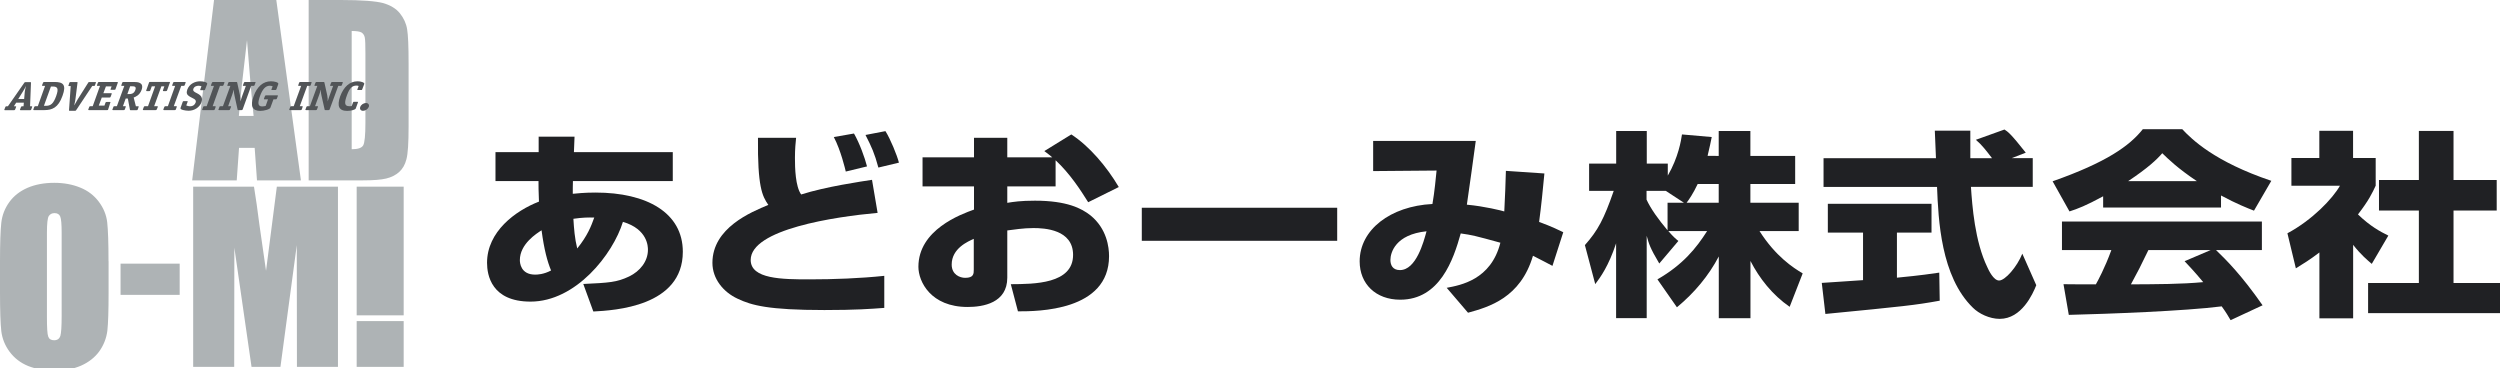 <?xml version="1.0" encoding="utf-8"?>
<!-- Generator: Adobe Illustrator 23.1.1, SVG Export Plug-In . SVG Version: 6.00 Build 0)  -->
<svg version="1.1" id="レイヤー_1" xmlns="http://www.w3.org/2000/svg" xmlns:xlink="http://www.w3.org/1999/xlink" x="0px"
	 y="0px" width="326px" height="48px" viewBox="0 0 326 48" style="enable-background:new 0 0 326 48;" xml:space="preserve">
<style type="text/css">
	.st0{fill:#AEB3B5;}
	.st1{fill:#515457;}
	.st2{fill:#202124;}
</style>
<g>
	<g>
		<g>
			<path class="st0" d="M8.04,41.18c0,1.39-0.06,2.26-0.17,2.63c-0.12,0.36-0.39,0.56-0.81,0.56c-0.4,0-0.66-0.16-0.77-0.48
				c-0.12-0.31-0.17-1.16-0.17-2.53v-11c0-1.21,0.08-1.95,0.25-2.2c0.17-0.24,0.41-0.37,0.74-0.37c0.39,0,0.63,0.16,0.75,0.46
				c0.12,0.3,0.18,1,0.18,2.1C8.04,30.35,8.04,41.18,8.04,41.18z M14.15,34.08c0-2.42-0.06-4.11-0.17-5.09
				c-0.11-0.97-0.48-1.86-1.09-2.68c-0.62-0.82-1.41-1.44-2.43-1.85c-1-0.41-2.13-0.62-3.38-0.62c-1.33,0-2.49,0.22-3.49,0.65
				c-1,0.44-1.79,1.05-2.38,1.87c-0.58,0.81-0.93,1.7-1.04,2.69C0.06,30.04,0,31.71,0,34.08v4.02c0,2.42,0.06,4.12,0.17,5.09
				c0.12,0.97,0.48,1.87,1.09,2.69c0.62,0.82,1.41,1.44,2.42,1.85c1.02,0.4,2.14,0.6,3.41,0.6c1.33,0,2.49-0.22,3.48-0.65
				c0.99-0.44,1.79-1.06,2.38-1.87c0.58-0.82,0.93-1.72,1.05-2.69c0.11-0.99,0.16-2.65,0.16-5.01V34.08z"/>
			<path class="st0" d="M23.43,34.38v4.07h-7.71v-4.07H23.43z"/>
			<path class="st0" d="M44.07,24.34v23.5h-5.35l-0.02-15.87l-2.13,15.87H32.8L30.56,32.3l-0.02,15.54h-5.35v-23.5h7.93
				c0.23,1.4,0.47,3.07,0.71,4.98l0.86,5.99l1.41-10.97C36.09,24.34,44.07,24.34,44.07,24.34z"/>
			<path class="st0" d="M52.64,41.87v5.97h-6.13v-5.97H52.64z"/>
			<path class="st0" d="M52.64,24.34v16.78h-6.13V24.34H52.64z"/>
			<path class="st0" d="M31.15,15.12c0.16-2.08,0.52-5.38,1.06-9.88c0.3,3.93,0.58,7.21,0.86,9.88H31.15z M27.91,0l-2.85,23.52h5.81
				l0.3-4.24h2.04l0.3,4.24h5.73L36.03,0H27.91z"/>
			<path class="st0" d="M47.15,4.24c0.22,0.15,0.36,0.36,0.42,0.66c0.06,0.3,0.08,0.98,0.08,2.04v9.12c0,1.57-0.1,2.53-0.28,2.88
				c-0.19,0.35-0.69,0.52-1.51,0.52V4.04C46.5,4.04,46.92,4.11,47.15,4.24z M40.25,23.52h7.09c1.34,0,2.36-0.08,3.02-0.24
				c0.66-0.16,1.23-0.44,1.69-0.85c0.45-0.41,0.77-0.95,0.95-1.67c0.19-0.71,0.28-2.11,0.28-4.23V8.3c0-2.22-0.06-3.72-0.19-4.48
				c-0.12-0.76-0.44-1.45-0.94-2.08c-0.5-0.62-1.23-1.06-2.19-1.34C49,0.15,47.18,0,44.46,0h-4.21V23.52z"/>
		</g>
		<g>
			<path class="st1" d="M3.15,12.91H2.38l0.58-0.93c0.15-0.22,0.31-0.52,0.41-0.74h0.01c-0.05,0.22-0.13,0.53-0.15,0.74L3.15,12.91z
				 M4.18,13.97c0.04-0.1,0.02-0.11-0.08-0.11H3.92l0.12-3.07c0-0.07,0-0.08-0.11-0.08h-0.6c-0.1,0-0.11,0.01-0.16,0.08l-2.14,3.07
				H0.85c-0.1,0-0.12,0.01-0.16,0.11l-0.11,0.29c-0.04,0.1-0.02,0.11,0.08,0.11h1.15c0.1,0,0.13-0.01,0.17-0.11l0.11-0.29
				c0.04-0.1,0.02-0.11-0.08-0.11H1.81l0.3-0.47h1l-0.04,0.47H2.9c-0.11,0-0.13,0.01-0.17,0.11l-0.11,0.29
				c-0.04,0.1-0.01,0.11,0.08,0.11h1.21c0.11,0,0.13-0.01,0.17-0.11L4.18,13.97z"/>
			<path class="st1" d="M5.73,13.79l0.91-2.51h0.23c0.65,0,0.8,0.27,0.46,1.23c-0.37,1.03-0.71,1.29-1.38,1.29H5.73V13.79z
				 M5.78,10.69c-0.11,0-0.13,0.01-0.17,0.11l-0.12,0.29c-0.02,0.1,0,0.11,0.1,0.11h0.29l-0.95,2.65h-0.3
				c-0.1,0-0.12,0.01-0.17,0.11l-0.1,0.29c-0.04,0.1-0.02,0.11,0.07,0.11h1.33c1.04,0,1.84-0.31,2.39-1.86
				c0.54-1.47,0.07-1.81-1.04-1.81H5.78V10.69z"/>
			<path class="st1" d="M9.93,14.37c-0.05,0.07-0.07,0.08-0.17,0.08H9.1c-0.11,0-0.11-0.02-0.1-0.08l0.22-3.15H8.99
				c-0.08,0-0.1-0.01-0.06-0.08l0.11-0.33c0.04-0.1,0.06-0.11,0.15-0.11h0.85c0.07,0,0.08,0.01,0.07,0.07l-0.27,2.14
				c-0.02,0.17-0.1,0.57-0.16,0.82h0.01c0.13-0.24,0.36-0.65,0.47-0.82l1.35-2.14c0.05-0.07,0.05-0.07,0.13-0.07h0.79
				c0.1,0,0.1,0.01,0.07,0.1l-0.12,0.33c-0.02,0.07-0.05,0.08-0.13,0.08h-0.22L9.93,14.37z"/>
			<path class="st1" d="M14.11,14.25c-0.02,0.1-0.05,0.11-0.15,0.11h-2.36c-0.08,0-0.11-0.01-0.08-0.11l0.11-0.29
				c0.04-0.1,0.06-0.11,0.16-0.11h0.3l0.95-2.65h-0.29c-0.11,0-0.13-0.01-0.1-0.11l0.11-0.29c0.04-0.1,0.06-0.11,0.17-0.11h2.33
				c0.1,0,0.12,0.01,0.1,0.1l-0.29,0.81c-0.02,0.1-0.07,0.11-0.17,0.11h-0.39c-0.1,0-0.12-0.02-0.08-0.11l0.12-0.33h-0.74
				l-0.33,0.88h1c0.1,0,0.11,0.01,0.08,0.11l-0.13,0.35c-0.04,0.1-0.06,0.11-0.17,0.11h-0.99l-0.39,1.05h0.74l0.13-0.37
				c0.04-0.08,0.06-0.11,0.17-0.11h0.39c0.11,0,0.12,0.01,0.07,0.11L14.11,14.25z"/>
			<path class="st1" d="M16.6,12.29l0.37-1.04h0.22c0.3,0,0.63,0.01,0.46,0.48c-0.18,0.5-0.52,0.54-0.91,0.54H16.6V12.29z
				 M18.07,13.97c0.05-0.1,0.02-0.11-0.07-0.11h-0.28l-0.29-1.14c0.25-0.1,0.77-0.29,1.03-0.99c0.36-1-0.53-1.04-0.99-1.04H16.1
				c-0.11,0-0.13,0.01-0.17,0.11l-0.1,0.29c-0.04,0.1-0.01,0.11,0.08,0.11h0.3l-0.97,2.65h-0.3c-0.1,0-0.13,0.01-0.16,0.11
				l-0.11,0.29c-0.04,0.1-0.02,0.11,0.08,0.11h1.37c0.11,0,0.13-0.01,0.16-0.11l0.11-0.29c0.04-0.1,0.02-0.11-0.08-0.11h-0.28
				l0.36-1h0.28l0.27,1.44c0.01,0.07,0.01,0.08,0.11,0.08h0.75c0.1,0,0.13-0.01,0.17-0.11L18.07,13.97z"/>
			<path class="st1" d="M20.45,14.25c-0.04,0.1-0.07,0.11-0.17,0.11h-1.56c-0.08,0-0.11-0.01-0.08-0.11l0.11-0.29
				c0.04-0.1,0.06-0.11,0.16-0.11h0.39l0.93-2.59h-0.44l-0.19,0.52c-0.02,0.07-0.06,0.1-0.13,0.1h-0.34c-0.07,0-0.08-0.02-0.06-0.1
				l0.36-1c0.02-0.07,0.05-0.1,0.13-0.1h2.53c0.07,0,0.1,0.01,0.06,0.1l-0.36,1c-0.02,0.07-0.06,0.1-0.13,0.1h-0.35
				c-0.07,0-0.08-0.02-0.06-0.1l0.18-0.52h-0.39l-0.94,2.59h0.39c0.1,0,0.11,0.01,0.08,0.11L20.45,14.25z"/>
			<path class="st1" d="M22.94,14.25c-0.04,0.1-0.06,0.11-0.17,0.11h-1.38c-0.1,0-0.11-0.01-0.08-0.11l0.11-0.29
				c0.04-0.1,0.07-0.11,0.17-0.11h0.3l0.95-2.65h-0.3c-0.1,0-0.11-0.01-0.08-0.11l0.11-0.29c0.04-0.1,0.06-0.11,0.17-0.11h1.38
				c0.1,0,0.11,0.01,0.08,0.11l-0.11,0.29c-0.04,0.1-0.06,0.11-0.17,0.11h-0.29l-0.97,2.65h0.3c0.1,0,0.12,0.01,0.08,0.11
				L22.94,14.25z"/>
			<path class="st1" d="M26.27,11.25c-0.05-0.02-0.18-0.07-0.36-0.07c-0.28,0-0.59,0.1-0.7,0.42c-0.15,0.41,0.51,0.48,0.89,0.83
				c0.23,0.21,0.31,0.48,0.18,0.89c-0.25,0.68-0.94,1.12-1.68,1.12c-0.44,0-1.15-0.13-1.06-0.36l0.29-0.81
				c0.02-0.07,0.05-0.08,0.13-0.08h0.44c0.08,0,0.1,0.01,0.07,0.08l-0.18,0.48c0.07,0.02,0.25,0.11,0.51,0.11
				c0.33,0,0.58-0.16,0.71-0.48c0.17-0.47-0.41-0.53-0.88-0.86c-0.24-0.17-0.36-0.39-0.21-0.83c0.28-0.77,1.02-1.09,1.68-1.09
				c0.41,0,0.99,0.13,0.92,0.35l-0.27,0.71c-0.02,0.07-0.05,0.1-0.13,0.1h-0.44c-0.08,0-0.1-0.02-0.06-0.1L26.27,11.25z"/>
			<path class="st1" d="M28.01,14.25c-0.04,0.1-0.06,0.11-0.16,0.11h-1.39c-0.11,0-0.12-0.01-0.08-0.11l0.1-0.29
				c0.04-0.1,0.06-0.11,0.17-0.11h0.3l0.95-2.65h-0.3c-0.11,0-0.12-0.01-0.08-0.11l0.11-0.29c0.04-0.1,0.07-0.11,0.17-0.11h1.38
				c0.1,0,0.11,0.01,0.08,0.11l-0.11,0.29c-0.04,0.1-0.06,0.11-0.17,0.11h-0.3l-0.95,2.65h0.29c0.1,0,0.12,0.01,0.1,0.11
				L28.01,14.25z"/>
			<path class="st1" d="M31.65,14.25c-0.04,0.1-0.06,0.11-0.17,0.11h-0.39c-0.08,0-0.1-0.01-0.11-0.08l-0.4-1.82
				c-0.07-0.29-0.08-0.42-0.08-0.73h-0.02c-0.06,0.18-0.1,0.35-0.19,0.59l-0.54,1.53h0.29c0.1,0,0.12,0.01,0.08,0.11L30,14.25
				c-0.04,0.1-0.06,0.11-0.16,0.11h-1.26c-0.11,0-0.12-0.01-0.08-0.11l0.11-0.29c0.02-0.1,0.06-0.11,0.17-0.11h0.29l0.97-2.65h-0.3
				c-0.11,0-0.12-0.01-0.08-0.11l0.1-0.29c0.05-0.1,0.06-0.11,0.17-0.11h0.89c0.08,0,0.1,0.01,0.11,0.07l0.36,1.66
				c0.06,0.29,0.07,0.56,0.06,0.77h0.01c0.06-0.17,0.17-0.53,0.23-0.7l0.47-1.29h-0.29c-0.11,0-0.12-0.01-0.08-0.11l0.11-0.29
				c0.04-0.1,0.06-0.11,0.17-0.11h1.26c0.1,0,0.12,0.01,0.08,0.11l-0.11,0.29c-0.04,0.1-0.06,0.11-0.16,0.11h-0.29L31.65,14.25z"/>
			<path class="st1" d="M35.26,14.04c-0.08,0.23-0.85,0.42-1.32,0.42c-1.03,0-1.34-0.62-0.87-1.91c0.46-1.27,1.24-1.95,2.27-1.95
				c0.46,0,1.03,0.15,0.95,0.36l-0.25,0.7c-0.04,0.07-0.06,0.08-0.15,0.08h-0.42c-0.1,0-0.1-0.01-0.07-0.08l0.15-0.41
				c-0.12-0.04-0.24-0.07-0.37-0.07c-0.59,0-0.97,0.51-1.27,1.33c-0.3,0.85-0.34,1.37,0.28,1.37c0.22,0,0.4-0.06,0.46-0.08l0.3-0.85
				h-0.44c-0.11,0-0.11-0.01-0.08-0.11l0.11-0.29c0.04-0.1,0.06-0.12,0.17-0.12h1.43c0.1,0,0.12,0.01,0.08,0.12l-0.11,0.29
				c-0.04,0.1-0.06,0.11-0.16,0.11h-0.29L35.26,14.04z"/>
			<path class="st1" d="M39.36,14.25c-0.04,0.1-0.06,0.11-0.17,0.11h-1.38c-0.1,0-0.11-0.01-0.08-0.11l0.11-0.29
				c0.04-0.1,0.06-0.11,0.16-0.11h0.3l0.97-2.65h-0.3c-0.1,0-0.11-0.01-0.07-0.11l0.1-0.29c0.04-0.1,0.06-0.11,0.17-0.11h1.38
				c0.1,0,0.11,0.01,0.07,0.11l-0.1,0.29c-0.04,0.1-0.06,0.11-0.16,0.11h-0.3l-0.97,2.65h0.29c0.1,0,0.12,0.01,0.08,0.11
				L39.36,14.25z"/>
			<path class="st1" d="M42.99,14.25c-0.04,0.1-0.06,0.11-0.16,0.11h-0.39c-0.08,0-0.1-0.01-0.11-0.08l-0.41-1.82
				c-0.07-0.29-0.08-0.42-0.08-0.73h-0.02c-0.06,0.18-0.08,0.35-0.18,0.59l-0.56,1.53h0.29c0.1,0,0.12,0.01,0.08,0.11l-0.11,0.29
				c-0.04,0.1-0.06,0.11-0.16,0.11h-1.26c-0.1,0-0.12-0.01-0.08-0.11l0.11-0.29c0.04-0.1,0.06-0.11,0.16-0.11h0.3l0.97-2.65H41.1
				c-0.1,0-0.12-0.01-0.08-0.11l0.11-0.29c0.04-0.1,0.06-0.11,0.17-0.11h0.89c0.08,0,0.1,0.01,0.11,0.07l0.37,1.66
				c0.06,0.29,0.07,0.56,0.06,0.77h0.01c0.06-0.17,0.16-0.53,0.23-0.7l0.47-1.29h-0.3c-0.11,0-0.12-0.01-0.08-0.11l0.11-0.29
				c0.05-0.1,0.06-0.11,0.17-0.11h1.27c0.1,0,0.11,0.01,0.08,0.11l-0.11,0.29c-0.04,0.1-0.06,0.11-0.17,0.11h-0.3L42.99,14.25z"/>
			<path class="st1" d="M46.39,14.15c-0.06,0.16-0.63,0.31-1.12,0.31c-1.08,0-1.35-0.62-0.91-1.9c0.46-1.23,1.23-1.96,2.28-1.96
				c0.41,0,0.93,0.16,0.86,0.35l-0.27,0.71c-0.02,0.07-0.05,0.08-0.12,0.08h-0.44c-0.08,0-0.1-0.01-0.07-0.08l0.17-0.45
				c-0.1-0.04-0.19-0.05-0.29-0.05c-0.54,0-0.89,0.31-1.23,1.24c-0.33,0.91-0.4,1.45,0.3,1.45c0.11,0,0.21,0,0.31-0.02l0.18-0.48
				c0.02-0.06,0.06-0.08,0.13-0.08h0.44c0.07,0,0.08,0.02,0.07,0.08L46.39,14.15z"/>
			<path class="st1" d="M47.34,14.45c-0.3,0-0.47-0.23-0.36-0.51c0.1-0.29,0.44-0.51,0.74-0.51s0.47,0.23,0.37,0.51
				C47.97,14.23,47.65,14.45,47.34,14.45z"/>
		</g>
	</g>
	<g>
		<path class="st2" d="M70.27,17.82h4.65l-0.08,2.02h12.89v3.77H74.71c-0.02,0.5-0.02,1.14-0.02,1.66c0.54-0.05,1.5-0.16,2.97-0.16
			c6.68,0,11.38,2.63,11.38,7.72c0,7.15-8.91,7.64-11.67,7.79l-1.31-3.59c3.35-0.16,4.36-0.21,5.98-0.98
			c1.41-0.68,2.45-1.96,2.45-3.48c0-0.36,0-2.68-3.26-3.64c-1.31,4.23-6.13,10.4-12.05,10.4c-5.11,0-5.67-3.48-5.67-5.06
			c0-4.07,3.7-6.79,6.77-7.98c-0.06-1.34-0.06-2.11-0.06-2.68h-5.61v-3.77h5.63v-2.03H70.27z M70.62,30.03
			c-0.64,0.41-2.83,1.78-2.83,3.89c0,0.31,0.08,1.89,1.99,1.89c0.29,0,1.1-0.02,2.08-0.54C71.37,34.08,70.96,32.58,70.62,30.03z
			 M77.49,28.37c-0.73-0.02-1.5-0.02-2.72,0.16c0.08,1.29,0.17,2.55,0.5,3.87C76.62,30.73,77.1,29.46,77.49,28.37z"/>
		<path class="st2" d="M103.81,17.98c-0.06,0.62-0.15,1.41-0.15,2.61c0,1.34,0.06,3.72,0.81,4.77c3.24-1.03,7.87-1.7,9.24-1.91
			l0.73,4.31c-5.58,0.5-16.55,2.14-16.55,6.14c0,2.5,4.13,2.53,7.66,2.53c3.18,0,6.62-0.13,9.76-0.46v4.18
			c-1.73,0.13-3.7,0.28-7.81,0.28c-7.33,0-9.51-0.62-11.3-1.47c-1.91-0.88-3.3-2.63-3.3-4.68c0-4.57,5.06-6.63,7.29-7.56
			c-0.81-1.16-1.41-2.4-1.35-8.75h4.97V17.98z M110.29,22.37c-0.06-0.25-0.64-2.76-1.56-4.5l2.63-0.46c0.73,1.27,1.41,3.15,1.7,4.29
			L110.29,22.37z M114.54,21.85c-0.5-1.86-0.89-2.71-1.68-4.25l2.6-0.5c0.64,1,1.53,3.18,1.76,4.11L114.54,21.85z"/>
		<path class="st2" d="M139.7,17.53c2.37,1.55,4.59,4.16,6.19,6.86l-3.99,1.98c-1.02-1.63-2.4-3.75-4.25-5.47v3.41h-6.3v2.14
			c0.81-0.13,1.73-0.28,3.61-0.28c4.16,0,6.07,1,7.23,1.91c2.16,1.75,2.43,4.18,2.43,5.32c0,7.18-9.34,7.2-11.88,7.2l-0.93-3.54
			c3.03-0.02,8.12-0.02,8.12-3.82c0-3.32-3.73-3.5-5.17-3.5c-1.31,0-2.6,0.21-3.41,0.31v6.16c0,3.3-3.15,3.82-5.17,3.82
			c-4.8,0-6.42-3.3-6.42-5.24c0-4.82,5.52-6.84,7.25-7.46v-3.02h-6.71v-3.79h6.71v-2.55h4.34v2.55h5.87
			c-0.27-0.23-0.46-0.39-1.04-0.82L139.7,17.53z M126.99,31.14c-0.75,0.34-2.89,1.24-2.89,3.36c0,1.32,1.08,1.73,1.76,1.73
			c1.12,0,1.12-0.54,1.12-1.09V31.14z"/>
		<path class="st2" d="M174.37,27.09v4.31h-25.48v-4.31H174.37z"/>
		<path class="st2" d="M201.39,22.62c-0.21,2.2-0.4,4.16-0.69,6.32c1.68,0.62,2.34,0.95,3.15,1.34l-1.41,4.39
			c-0.79-0.41-0.93-0.5-2.54-1.32c-1.62,5.5-5.75,6.68-8.47,7.43l-2.78-3.25c1.79-0.34,5.78-1.03,7-5.88
			c-3.32-0.91-3.67-1-5.17-1.21c-0.95,3.41-2.72,8.64-7.89,8.64c-3.2,0-5.29-2.07-5.29-5c0-4.11,3.99-7.2,9.49-7.48
			c0.27-1.5,0.46-3.56,0.54-4.36l-8.27,0.07v-3.93h13.38c-0.17,1.32-0.98,7.12-1.16,8.31c2.31,0.21,4.51,0.77,4.88,0.88
			c0.12-2.16,0.15-3.5,0.21-5.29L201.39,22.62z M181.31,33.9c0,0.66,0.29,1.32,1.24,1.32c2.11,0,3.09-3.66,3.47-5.06
			C181.97,30.57,181.31,32.94,181.31,33.9z"/>
		<path class="st2" d="M224.12,20.33v-3.25h4.13v3.25h5.84v3.66h-5.84v2.45h6.3v3.69h-5.11c2.11,3.32,4.42,4.8,5.63,5.52l-1.7,4.36
			c-2.26-1.57-3.93-3.69-5.11-5.98v7.46h-4.13v-8.05c-1.31,2.5-3.18,4.75-5.46,6.63l-2.54-3.64c3.32-1.91,5.06-4.07,6.48-6.3h-5.06
			c0.64,0.73,0.89,0.95,1.31,1.29l-2.49,2.94c-1.21-2.04-1.35-2.55-1.64-3.61v10.73h-3.99v-9.75c-0.98,2.97-2.05,4.43-2.72,5.32
			l-1.35-5.09c1.7-1.91,2.49-3.41,3.76-7.07h-3.21v-3.56h3.53v-4.25h3.99v4.25h2.74v1.57c1.39-2.4,1.73-4.57,1.85-5.37l3.88,0.34
			c-0.12,0.64-0.27,1.29-0.54,2.45C222.63,20.33,224.12,20.33,224.12,20.33z M219.59,26.44l-2.37-1.55h-2.51v1.14
			c0.54,1.18,1.56,2.61,2.74,4v-3.59H219.59z M224.12,26.44v-2.45h-2.74c-0.58,1.24-1.18,2.11-1.45,2.45H224.12z"/>
		<path class="st2" d="M237.56,36.89c0.17-0.02,4.86-0.31,5.38-0.36v-6.2h-4.59v-3.75h13.52v3.75h-4.51v5.88
			c3.24-0.31,4.53-0.52,5.52-0.66l0.06,3.66c-3.26,0.59-4.65,0.73-14.91,1.73L237.56,36.89z M262.33,20.62h2.74v3.75h-8.06
			c0.17,2.48,0.5,7.09,2.14,10.48c0.17,0.39,0.81,1.73,1.53,1.73c0.79,0,2.34-1.78,3.03-3.5l1.82,4.11
			c-0.46,1.16-1.91,4.39-4.77,4.39c-1.33,0-2.72-0.68-3.49-1.45c-4.19-4.07-4.51-11.5-4.68-15.75h-14.8v-3.75h14.66
			c-0.02-0.41-0.15-3.41-0.15-3.59h4.63v3.59h2.83c-0.75-0.98-1.33-1.75-2.11-2.4l3.73-1.34c0.44,0.28,0.81,0.52,2.78,3.02
			L262.33,20.62z"/>
		<path class="st2" d="M274.26,25.59c-2.28,1.24-3.32,1.63-4.4,1.98l-2.2-3.93c7.06-2.48,10.05-4.64,11.76-6.79h5.15
			c1.24,1.32,4.19,4.23,11.61,6.73l-2.26,3.89c-0.87-0.34-2.26-0.88-4.3-1.98v1.57h-15.37v-1.47H274.26z M290.87,41.75
			c-0.29-0.5-0.6-1.03-1.16-1.8c-4.92,0.62-14.74,0.98-19.94,1.11l-0.69-4c0.15,0.02,3.82,0.02,4.22,0.02
			c0.23-0.41,1.18-2.14,2.02-4.47h-6.44v-3.72h26.07v3.72h-5.98c1.31,1.27,3.24,3.15,6.07,7.2L290.87,41.75z M286.47,23.62
			c-2.51-1.68-3.76-2.91-4.51-3.64c-0.69,0.8-1.82,1.89-4.45,3.64H286.47z M288.27,32.61h-8.12c-1.04,2.16-1.39,2.84-2.28,4.47
			c3.41-0.02,6.54-0.02,9.43-0.29c-1.21-1.45-1.85-2.11-2.43-2.73L288.27,32.61z"/>
		<path class="st2" d="M306.85,41.51h-4.4v-8.59c-1.18,0.91-2.22,1.55-3.07,2.07l-1.1-4.57c3.24-1.73,5.9-4.52,6.85-6.2h-6.33V20.6
			h3.64v-3.54h4.4v3.54h2.95v3.61c-0.44,0.95-0.89,1.91-2.31,3.75c1.6,1.55,2.92,2.25,3.96,2.76l-2.16,3.69
			c-0.6-0.52-1.39-1.16-2.43-2.48V41.51z M315.43,17.07h4.51v6.4h5.63v3.98h-5.63v9.45H326v3.93h-17.2V36.9h6.62v-9.45h-5.2v-3.98
			h5.2V17.07z"/>
	</g>
</g>
</svg>
